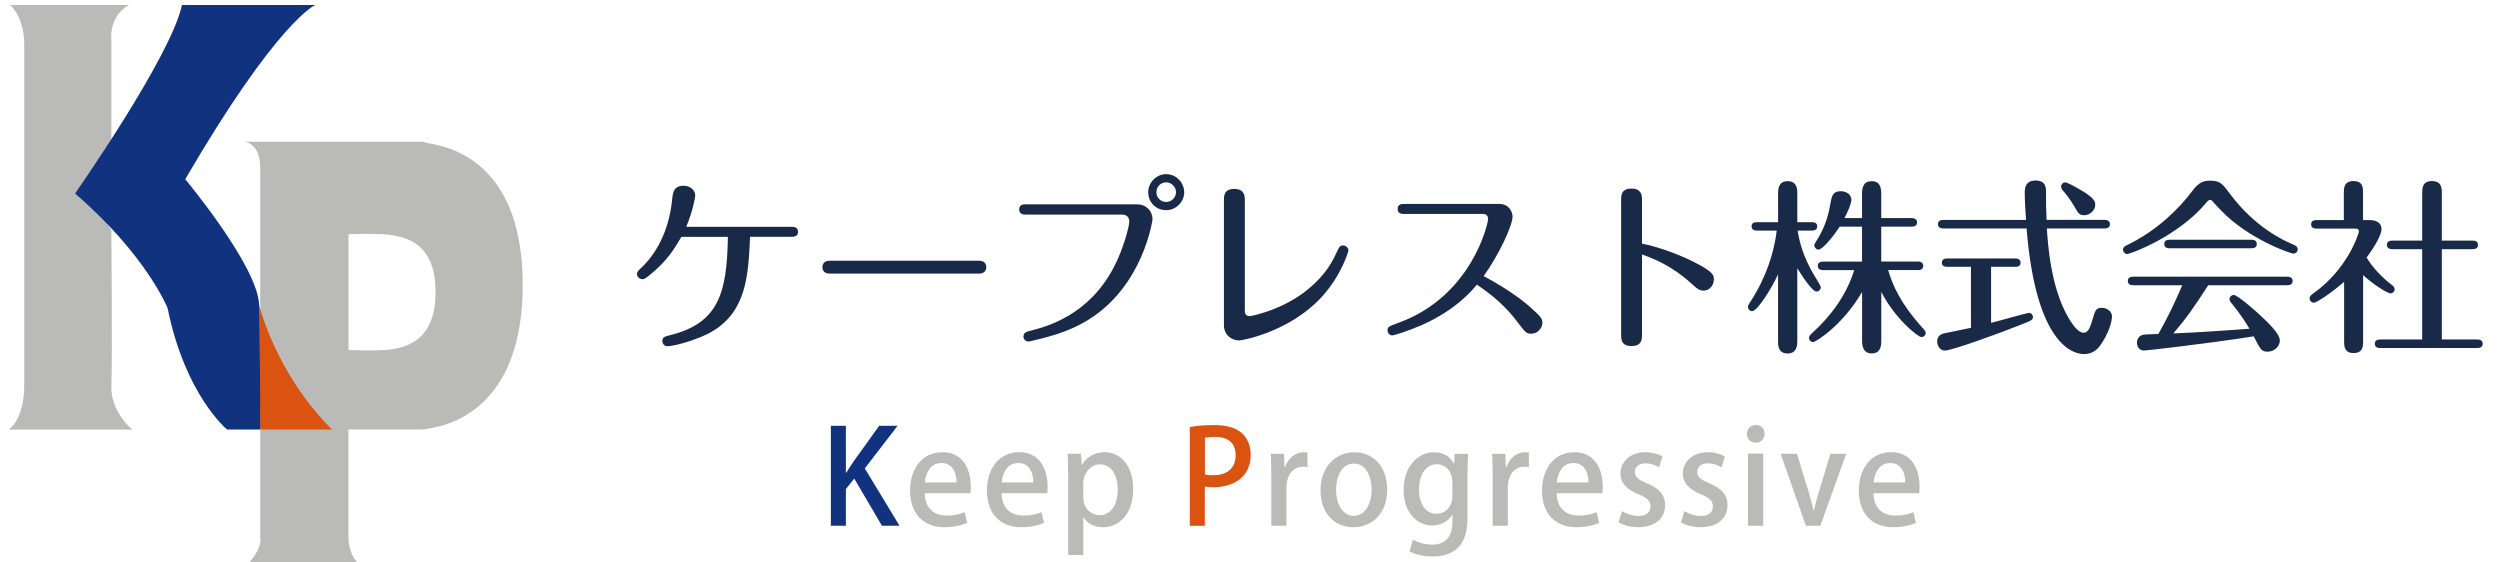 <?xml version="1.0" encoding="UTF-8"?>
<svg id="_レイヤー_1" data-name="レイヤー 1" xmlns="http://www.w3.org/2000/svg" viewBox="0 0 502.46 113.02">
  <defs>
    <style>
      .cls-1 {
        fill: #192a48;
      }

      .cls-1, .cls-2, .cls-3, .cls-4 {
        stroke-width: 0px;
      }

      .cls-2 {
        fill: #db5311;
      }

      .cls-3 {
        fill: #babbb9;
      }

      .cls-4 {
        fill: #11337f;
      }
    </style>
  </defs>
  <g>
    <path class="cls-1" d="m136.95,47.61c-1.5,2.55-2.92,4.91-6.53,7.8-.68.53-.94.71-1.31.71-.56,0-1.09-.49-1.09-1.05,0-.45.26-.67.97-1.35,2.59-2.44,5.4-6.9,6.08-13.43.15-1.58.3-2.96,2.33-2.96,1.39,0,2.33.94,2.33,1.99,0,.34-.49,3.11-1.8,6.26h21.11c.41,0,1.35,0,1.35,1.01s-.94,1.01-1.35,1.01h-8.29c-.34,7.58-.67,15.11-7.88,19.17-2.29,1.31-7.05,2.81-8.74,2.81-.53,0-1.01-.41-1.01-1.05,0-.79.49-.9,1.54-1.16,9.86-2.44,11.44-8.59,11.63-19.76h-9.34Z"/>
    <path class="cls-1" d="m196.84,52.41c1.39,0,1.39,1.16,1.39,1.27,0,.3-.11,1.31-1.43,1.31h-30.08c-1.43,0-1.43-1.16-1.43-1.27,0-.86.56-1.31,1.39-1.31h30.15Z"/>
    <path class="cls-1" d="m228.6,41.08c1.8,0,3.04,1.35,3.04,3,0,.08-1.84,13.61-13.24,20.4-3.19,1.87-5.89,2.81-10.76,3.97-.19.04-.71.19-.97.19-.49,0-.97-.41-.97-1.01,0-.83.79-1.01,1.28-1.13,3.34-.83,11.81-3.08,16.88-12.79,1.95-3.71,3.11-8.25,3.11-9.19,0-.71-.41-1.39-1.39-1.39h-19.39c-.41,0-1.35,0-1.35-1.05s.94-1.01,1.35-1.01h22.43Zm9.41-2.44c0,1.91-1.61,3.6-3.64,3.6s-3.6-1.58-3.6-3.6,1.72-3.64,3.6-3.64c1.99,0,3.6,1.61,3.64,3.64Zm-5.59,0c0,1.09.86,1.95,1.95,1.95s1.99-.9,1.99-1.95c0-1.12-.94-1.99-1.99-1.99s-1.95.82-1.95,1.99Z"/>
    <path class="cls-1" d="m245.99,40.22c0-.79,0-2.25,2.06-2.25s2.14,1.42,2.14,2.21v22.2c0,.41,0,1.16,1.01,1.16.15,0,6.49-1.13,11.63-5.36,3.83-3.11,5.1-5.93,5.93-7.69.38-.82.53-1.16,1.16-1.16s1.09.53,1.09.98c0,.23-1.35,4.99-5.44,9.45-6.3,6.83-15.71,8.66-16.54,8.66-1.46,0-3.04-1.05-3.04-3.08v-25.13Z"/>
    <path class="cls-1" d="m282.25,43c-.45,0-1.35,0-1.35-1.01s.9-1.01,1.35-1.01h19.05c1.99,0,2.7,1.61,2.7,2.55,0,1.8-2.77,7.73-5.81,11.96,5.85,3.11,8.81,5.77,9.04,5.96,2.25,2.02,2.77,2.48,2.77,3.41s-.82,2.21-2.25,2.21c-.97,0-1.16-.23-2.78-2.36-2.21-3-5.06-5.44-8.14-7.5-1.05,1.27-4.28,5.1-11.03,8.1-2.81,1.24-5.66,2.1-5.96,2.1-.52,0-.97-.45-.97-1.01,0-.71.19-.79,2.25-1.54,14.55-5.29,17.96-19.76,17.96-20.89,0-.38-.19-.98-1.09-.98h-15.75Z"/>
    <path class="cls-1" d="m330.02,67.3c0,.79,0,2.25-2.1,2.25s-2.1-1.42-2.1-2.21v-27.19c0-.79,0-2.25,2.06-2.25s2.14,1.42,2.14,2.21v8.85c2.55.49,6.79,1.88,10.16,3.56,4.2,2.1,4.28,2.78,4.28,3.64,0,1.09-.79,2.25-2.06,2.25-.9,0-1.39-.45-2.33-1.31-4.16-3.79-7.8-5.14-10.05-5.96v16.16Z"/>
    <path class="cls-1" d="m361.22,68.69c0,.6-.04,2.36-1.95,2.36s-1.91-1.73-1.91-2.36v-13.54c-1.31,2.85-4.16,7.39-5.21,7.39-.45,0-.83-.38-.83-.86,0-.19.04-.38.34-.83,1.76-2.59,4.61-7.8,5.44-14.51h-4.01c-.38,0-1.05-.08-1.05-.86s.67-.82,1.05-.82h4.28v-5.89c0-.6,0-2.36,1.91-2.36s1.95,1.65,1.95,2.36v5.89h2.96c.37,0,1.05.08,1.05.82,0,.79-.71.86-1.05.86h-2.89c.41,2.59,1.13,5.06,2.93,8.32.26.49,1.72,2.78,1.72,3.04,0,.49-.41.9-.86.9-.86,0-2.96-3.19-3.86-4.69v14.78Zm13.01-9.98c-3.86,6.64-9.3,10.05-9.83,10.05-.41,0-.82-.38-.82-.86,0-.3.26-.64.53-.86,3.94-3.56,7.05-7.84,8.55-12.75h-6.26c-.3,0-1.05-.08-1.05-.86s.75-.86,1.05-.86h7.84v-7.01h-4.5c-1.58,2.44-3.56,4.61-4.24,4.61-.49,0-.86-.49-.86-.83,0-.19.11-.41.3-.71,2.18-3.34,2.66-6.11,3-7.99.26-1.43.53-2.21,2.06-2.21,1.09,0,2.1.68,2.1,1.73,0,.75-.64,2.21-1.39,3.67h3.53v-4.91c0-1.35.34-2.51,1.95-2.51,1.76,0,1.91,1.5,1.91,2.51v4.91h6.15c.34,0,1.05.11,1.05.86,0,.79-.71.86-1.05.86h-6.15v7.01h7.39c.34,0,1.05.08,1.05.86s-.67.86-1.05.86h-6c.9,2.96,2.29,6.49,6.98,11.7.53.56.56.71.56.9,0,.49-.38.86-.86.86-.71,0-5.36-3.75-8.06-9.08v9.86c0,1.28-.3,2.51-1.95,2.51s-1.91-1.43-1.91-2.51v-9.83Z"/>
    <path class="cls-1" d="m400.18,64.9c1.2-.3,7.28-2.02,7.58-2.02.45,0,.82.34.82.86,0,.56-.26.68-2.55,1.58-4.54,1.8-13.76,5.14-15.15,5.14-.98,0-1.54-.98-1.54-1.84,0-.75.41-1.39,1.35-1.61.86-.19,4.65-.94,5.44-1.12v-12.26h-4.8c-.37,0-1.05-.11-1.05-.82,0-.79.71-.86,1.05-.86h13.73c.38,0,1.05.11,1.05.86s-.67.82-1.05.82h-4.88v11.29Zm22.84-20.7c.34,0,1.05.11,1.05.86s-.71.86-1.05.86h-11.63c.19,2.89.71,11.89,4.43,18.11.38.6,1.69,2.85,2.93,2.85.79,0,1.24-.68,1.76-2.51.6-2.02.75-2.51,1.91-2.51.83,0,2.06.56,2.06,1.76,0,.11-.08,2.29-1.99,5.25-.56.86-1.46,2.29-3.67,2.29-1.91,0-9.6-1.5-11.51-25.24h-16.76c-.41,0-1.05-.15-1.05-.86,0-.79.67-.86,1.05-.86h16.65c-.11-1.65-.26-3.79-.26-5.44,0-.71,0-2.48,2.18-2.48s2.1,1.65,2.1,2.36c0,2.21,0,3.38.11,5.55h11.7Zm-4.12-.94c-1.01,0-1.24-.45-1.99-1.76-.6-1.05-1.57-2.4-2.29-3.19-.26-.3-.37-.56-.37-.83,0-.41.37-.82.82-.82s2.06.9,2.63,1.24c3.34,1.87,3.41,2.66,3.41,3.26,0,1.16-1.12,2.1-2.21,2.1Z"/>
    <path class="cls-1" d="m460.96,50.99c-.49,0-8.93-2.85-14.51-8.63-.53-.53-1.39-1.46-1.8-1.95-.11-.11-.23-.23-.45-.23-.26,0-.45.15-.71.49-5.77,6.94-15.38,10.39-15.98,10.39-.41,0-.82-.41-.82-.9s.41-.71.9-.94c6.04-2.93,10.46-7.43,12.94-10.73,1.46-1.99,2.51-2.18,3.68-2.18,2.02,0,2.48.64,4.05,2.74,4.99,6.68,10.8,9.34,12.64,10.09.41.19.9.41.9.97s-.49.86-.83.86Zm-31.99,6.34c-.49,0-1.31,0-1.31-.86s.79-.86,1.31-.86h30.53c.49,0,1.28,0,1.28.86s-.79.86-1.28.86h-15.68c-2.81,4.35-4.46,6.71-7.01,9.68,4.8-.19,9.56-.52,15.3-.94-.9-1.5-1.84-2.96-3.53-5.03-.3-.34-.49-.64-.49-.9,0-.45.41-.86.86-.86.71,0,3.79,2.7,4.91,3.71,1.91,1.76,4.35,4.05,4.35,5.44,0,1.24-1.16,2.25-2.44,2.25s-1.46-.45-2.81-3.08c-9.08,1.43-21.49,2.85-22.05,2.85-1.01,0-1.42-.86-1.42-1.57,0-.56.34-1.46,1.31-1.61.49-.08,2.36-.11,3-.15,1.54-2.7,3.22-6.04,4.8-9.79h-9.64Zm23.33-9.15c.49,0,1.28,0,1.28.86s-.79.86-1.28.86h-16.05c-.49,0-1.27,0-1.27-.86s.79-.86,1.27-.86h16.05Z"/>
    <path class="cls-1" d="m476.29,44.23c1.16,0,2.36.45,2.36,1.84s-2.06,4.46-3,5.7c.49.79,1.95,3.11,4.99,5.44.38.26.64.49.64.9,0,.52-.41.86-.82.86-.53,0-3.23-1.58-5.51-3.68v13.31c0,.94,0,2.36-1.91,2.36s-1.91-1.46-1.91-2.36v-11.96c-2.78,2.44-5.59,4.2-6.07,4.2s-.86-.41-.86-.86c0-.49.34-.71.64-.94,7.05-4.95,9.26-12.15,9.26-12.53,0-.56-.45-.56-.86-.56h-7.46c-.49,0-1.28,0-1.28-.86s.79-.86,1.28-.86h5.29v-5.44c0-.94,0-2.4,1.95-2.4s1.91,1.46,1.91,2.4v5.44h1.39Zm10.54-5.4c0-.94,0-2.44,1.95-2.44s1.99,1.46,1.99,2.44v9.53h6.11c.34,0,1.16,0,1.16.86s-.83.86-1.16.86h-6.11v18.15h7.01c.37,0,1.2,0,1.2.86s-.86.86-1.2.86h-19.28c-.38,0-1.2,0-1.2-.86s.83-.86,1.2-.86h8.32v-18.15h-5.89c-.34,0-1.2,0-1.2-.86s.82-.86,1.2-.86h5.89v-9.53Z"/>
  </g>
  <g>
    <path class="cls-3" d="m25.93,1c-4.17,2.32-3.55,7.09-3.55,7.09v21.5l-7.3,9.31c3.76,1.56,7.3,7.32,7.3,7.32,0,0,.23,25.92,0,31.25-.22,5.32,4.22,8.87,4.22,8.87H1.78c3.29-2.58,3.09-8.87,3.09-8.87V8.98C4.87,3.22,2,1,2,1h23.93Z"/>
    <path class="cls-3" d="m86.02,28.79c-.71-.24-1.13-.31-1.13-.31h-35.91s3.32,0,3.32,5.32v74.24s.67,2.22-3.09,5.98h23.94s-3.12-1.23-3.12-6.33v-21.37h13.96s.05,0,.14,0h.75s.53-.02,1.4-.2c5.44-.84,18.78-5.29,18.78-28.84s-13.33-27.67-19.05-28.5Zm-12.83,41.64l-3.15-.07v-23.28l3.66-.09v.02c5.46,0,13.84-.06,13.84,11.7,0,12.46-9.49,11.71-14.35,11.71Z"/>
    <path class="cls-2" d="m52.08,61.28s3.22,13.63,14.64,25.05h-14.42"/>
    <path class="cls-4" d="m36.58,1h26.79s-7.53,3.11-26.14,35.02c0,0,14.62,17.51,14.85,25.26.22,7.75.22,25.05.22,25.05h-6.66s-8.41-6.87-11.95-24.39c0,0-4.22-10.63-18.61-23.05,0,0,19.27-27.48,21.5-37.9Z"/>
  </g>
  <g>
    <path class="cls-4" d="m180.8,105.67h-3.54l-5.57-9.48-1.68,2.1v7.38h-3.02v-20.09h3.02v9.43h.08c.47-.79.97-1.52,1.44-2.23l5.17-7.2h3.7l-6.59,8.56,6.98,11.53Z"/>
    <path class="cls-3" d="m194.39,105.09c-1.02.47-2.63.87-4.6.87-4.36,0-6.88-2.92-6.88-7.33s2.41-7.75,6.51-7.75,5.7,3.39,5.7,6.96c0,.5-.03.92-.08,1.29h-9.19c.08,3.26,2.1,4.49,4.39,4.49,1.6,0,2.7-.29,3.65-.68l.5,2.15Zm-2.15-8.14c.03-1.73-.68-3.89-3.02-3.89s-3.18,2.21-3.33,3.89h6.35Z"/>
    <path class="cls-3" d="m209.83,105.09c-1.02.47-2.63.87-4.6.87-4.36,0-6.88-2.92-6.88-7.33s2.41-7.75,6.51-7.75,5.7,3.39,5.7,6.96c0,.5-.03.92-.08,1.29h-9.19c.08,3.26,2.1,4.49,4.39,4.49,1.6,0,2.7-.29,3.65-.68l.5,2.15Zm-2.15-8.14c.03-1.73-.68-3.89-3.02-3.89s-3.18,2.21-3.33,3.89h6.35Z"/>
    <path class="cls-3" d="m217.46,93.41c1-1.63,2.57-2.52,4.6-2.52,3.26,0,5.7,2.89,5.7,7.38,0,5.3-3.07,7.7-6.12,7.7-1.73,0-3.15-.81-3.86-2h-.05v7.56h-3.05v-15.65c0-1.89-.05-3.39-.1-4.68h2.68l.16,2.21h.05Zm.26,6.43c0,2.6,1.79,3.7,3.28,3.7,2.36,0,3.65-2.18,3.65-5.17,0-2.76-1.23-5.04-3.57-5.04-1.81,0-3.36,1.71-3.36,3.83v2.68Z"/>
    <path class="cls-2" d="m239.14,85.82c1.21-.21,2.81-.39,4.88-.39,2.47,0,4.33.53,5.54,1.6,1.13.97,1.81,2.49,1.81,4.33,0,4.88-3.89,6.57-7.51,6.57-.63,0-1.21-.03-1.71-.13v7.88h-3.02v-19.85Zm3.02,9.53c.45.13,1,.16,1.71.16,2.78,0,4.47-1.44,4.47-4.02s-1.68-3.68-4.12-3.68c-.95,0-1.66.11-2.05.18v7.35Z"/>
    <path class="cls-3" d="m262.79,93.88c-.26-.05-.55-.08-.89-.08-2.05,0-3.34,1.68-3.34,4.2v7.67h-3.05v-10.06c0-1.68-.03-3.07-.1-4.41h2.65l.1,2.65h.11c.66-1.84,2.18-2.97,3.76-2.97.29,0,.5.03.76.08v2.91Z"/>
    <path class="cls-3" d="m278.8,98.32c0,5.41-3.52,7.64-6.78,7.64-3.76,0-6.62-2.76-6.62-7.43s3-7.64,6.83-7.64,6.57,2.99,6.57,7.43Zm-6.67-5.15c-2.6,0-3.6,2.78-3.6,5.28,0,2.84,1.34,5.23,3.57,5.23s3.57-2.39,3.57-5.28c0-2.39-1-5.23-3.55-5.23Z"/>
    <path class="cls-3" d="m295.08,91.2c-.08,1.02-.13,2.23-.13,4.18v8.25c0,2.89-.24,8.22-7.09,8.22-1.68,0-3.44-.37-4.57-1.05l.68-2.36c.89.53,2.28,1.02,3.91,1.02,2.36,0,4.04-1.31,4.04-4.6v-1.39h-.05c-.74,1.23-2.15,2.13-4.02,2.13-3.41,0-5.75-3.02-5.75-7.06,0-4.91,2.97-7.64,6.12-7.64,2.15,0,3.36,1.1,3.97,2.26h.05l.13-1.94h2.71Zm-3.18,5.59c0-1.92-1.26-3.49-3.13-3.49-2.1,0-3.57,2-3.57,5.1,0,2.84,1.29,4.86,3.55,4.86,1.57,0,3.15-1.21,3.15-3.62v-2.84Z"/>
    <path class="cls-3" d="m307.28,93.88c-.26-.05-.55-.08-.89-.08-2.05,0-3.34,1.68-3.34,4.2v7.67h-3.05v-10.06c0-1.68-.03-3.07-.1-4.41h2.65l.1,2.65h.11c.66-1.84,2.18-2.97,3.76-2.97.29,0,.5.03.76.08v2.91Z"/>
    <path class="cls-3" d="m321.4,105.09c-1.02.47-2.63.87-4.6.87-4.36,0-6.88-2.92-6.88-7.33s2.41-7.75,6.51-7.75,5.7,3.39,5.7,6.96c0,.5-.03.92-.08,1.29h-9.19c.08,3.26,2.1,4.49,4.39,4.49,1.6,0,2.7-.29,3.65-.68l.5,2.15Zm-2.15-8.14c.03-1.73-.68-3.89-3.02-3.89s-3.18,2.21-3.33,3.89h6.35Z"/>
    <path class="cls-3" d="m333.45,93.93c-.58-.37-1.58-.81-2.76-.81-1.37,0-2.1.79-2.1,1.76s.66,1.5,2.42,2.26c2.39.97,3.65,2.28,3.65,4.38,0,2.78-2.13,4.44-5.41,4.44-1.52,0-2.97-.39-3.94-.97l.68-2.26c.74.45,2.07.97,3.31.97,1.63,0,2.42-.79,2.42-1.89s-.6-1.71-2.34-2.44c-2.57-1.02-3.7-2.47-3.7-4.15,0-2.42,1.97-4.33,5.02-4.33,1.42,0,2.65.39,3.44.84l-.68,2.21Z"/>
    <path class="cls-3" d="m345.99,93.93c-.58-.37-1.58-.81-2.76-.81-1.37,0-2.1.79-2.1,1.76s.66,1.5,2.42,2.26c2.39.97,3.65,2.28,3.65,4.38,0,2.78-2.13,4.44-5.41,4.44-1.52,0-2.97-.39-3.94-.97l.68-2.26c.74.45,2.07.97,3.31.97,1.63,0,2.42-.79,2.42-1.89s-.6-1.71-2.34-2.44c-2.57-1.02-3.7-2.47-3.7-4.15,0-2.42,1.97-4.33,5.02-4.33,1.42,0,2.65.39,3.44.84l-.68,2.21Z"/>
    <path class="cls-3" d="m352.86,88.97c-1.05,0-1.76-.79-1.76-1.76,0-1.02.74-1.79,1.79-1.79s1.76.76,1.76,1.79c0,.97-.68,1.76-1.79,1.76Zm1.52,16.7h-3.05v-14.5h3.05v14.5Z"/>
    <path class="cls-3" d="m371.06,91.2l-5.2,14.47h-2.91l-5.07-14.47h3.28l2.36,7.7c.4,1.26.71,2.47.97,3.68h.08c.26-1.21.6-2.39.97-3.65l2.34-7.72h3.18Z"/>
    <path class="cls-3" d="m385.07,105.09c-1.02.47-2.63.87-4.6.87-4.36,0-6.88-2.92-6.88-7.33s2.41-7.75,6.51-7.75,5.7,3.39,5.7,6.96c0,.5-.03.92-.08,1.29h-9.19c.08,3.26,2.1,4.49,4.39,4.49,1.6,0,2.7-.29,3.65-.68l.5,2.15Zm-2.15-8.14c.03-1.73-.68-3.89-3.02-3.89s-3.18,2.21-3.33,3.89h6.35Z"/>
  </g>
</svg>